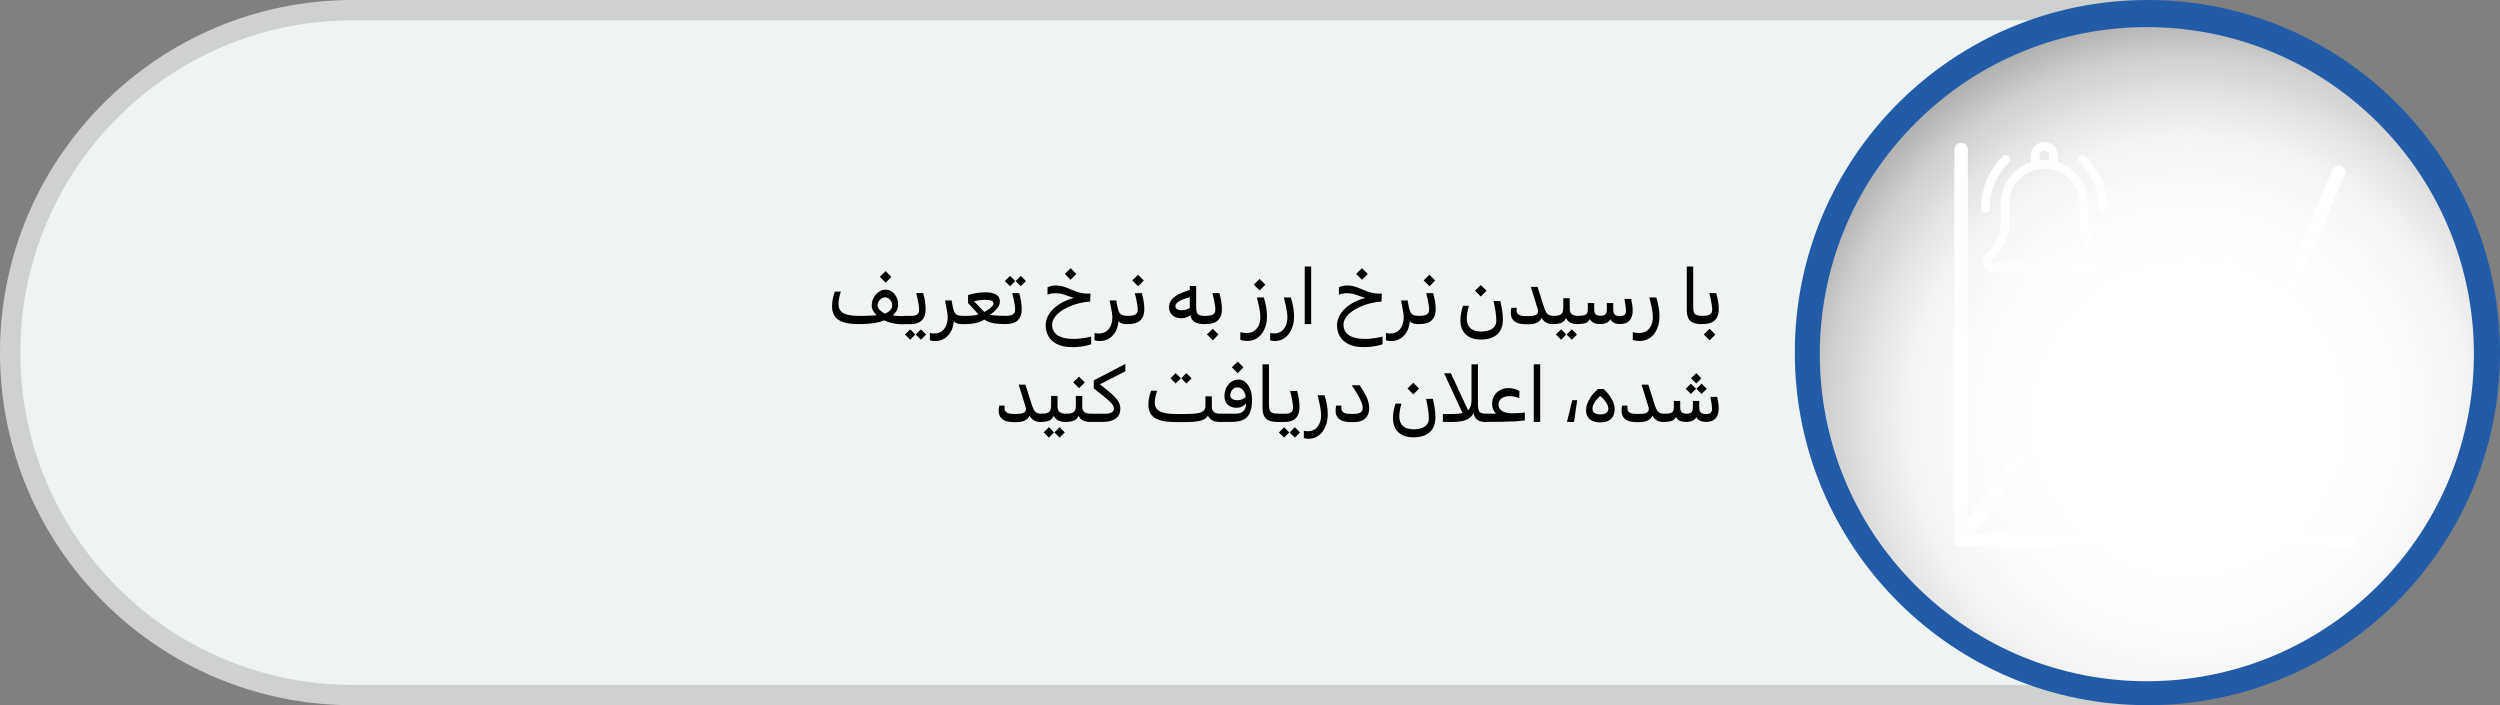<?xml version="1.0" encoding="UTF-8"?><svg xmlns="http://www.w3.org/2000/svg" xmlns:xlink="http://www.w3.org/1999/xlink" viewBox="0 0 365 102.96"><rect x="0" y="0" width="365" height="102.96" fill="#808080" stroke="none"/><defs><style>.cls-1{fill:#fff;}.cls-2{fill:#eff3f4;}.cls-3{fill:#cfd1d1;}.cls-4{fill:#225ca7;}.cls-5{fill:url(#radial-gradient);mix-blend-mode:multiply;}.cls-6{isolation:isolate;}</style><radialGradient id="radial-gradient" cx="319.64" cy="61.02" fx="319.64" fy="61.02" r="74.61" gradientTransform="translate(128.37 -206.49) rotate(45)" gradientUnits="userSpaceOnUse"><stop offset=".29" stop-color="#fff"/><stop offset=".45" stop-color="#fcfcfc"/><stop offset=".55" stop-color="#f3f3f3"/><stop offset=".63" stop-color="#e5e4e4"/><stop offset=".71" stop-color="#d0cfcf"/><stop offset=".78" stop-color="#b5b4b4"/><stop offset=".84" stop-color="#949393"/><stop offset=".91" stop-color="#6d6b6b"/><stop offset=".96" stop-color="#413e3f"/><stop offset="1" stop-color="#231f20"/></radialGradient></defs><g class="cls-6"><g id="Layer_1"><g><path class="cls-3" d="M313.52,0V102.96H51.48C23.09,102.96,0,79.87,0,51.48S23.09,0,51.48,0H313.52Z"/><path class="cls-2" d="M310.55,99.99H51.48c-26.79,0-48.51-21.72-48.51-48.51h0C2.97,24.69,24.69,2.97,51.48,2.97H310.55V99.99Z"/></g><g><circle class="cls-4" cx="313.52" cy="51.48" r="51.48"/><g><circle class="cls-4" cx="313.7" cy="51.15" r="47.65" transform="translate(55.71 236.8) rotate(-45)"/><circle class="cls-5" cx="313.44" cy="51.71" r="47.75" transform="translate(55.24 236.78) rotate(-45)"/></g><g><g><g id="_047---Market-Fluctuation"><path id="Shape" class="cls-1" d="M314.83,49.52c-1.76-.23-2.08-.41-2.08-1.23,0-1.4,3.24-1.7,4.04-.38,.27,.47,.87,.64,1.35,.37s.64-.87,.37-1.35c-.65-.95-1.68-1.58-2.82-1.72v-.58c0-.54-.44-.98-.98-.98s-.98,.44-.98,.98v.6c-1.6,.16-2.85,1.47-2.94,3.07,0,2.7,2.38,3,3.8,3.17,1.76,.23,2.08,.41,2.08,1.23,0,1.07-1.22,1.22-1.96,1.22-.78,.06-1.56-.11-2.24-.49-.38-.38-1.01-.38-1.39,0s-.38,1.01,0,1.39c.75,.61,1.69,.95,2.65,.98v.57c0,.54,.44,.98,.98,.98s.98-.44,.98-.98v-.57c1.64-.1,2.92-1.46,2.94-3.1,0-2.7-2.38-3-3.8-3.18h0Z"/><path id="Shape-2" class="cls-1" d="M341.83,24.24c-.5-.22-1.08,.01-1.29,.51l-8.44,19.93-5.87-7.51c-.21-.26-.53-.4-.87-.37-.33,.03-.63,.23-.78,.53l-2.62,5.25c-1.72-1.6-3.93-2.58-6.27-2.8v-1.03c0-.54-.44-.98-.98-.98s-.98,.44-.98,.98v1.03c-3.49,.32-6.6,2.33-8.35,5.37-1.74,3.04-1.9,6.74-.41,9.91l-4.57,9.14h-4.29c-.31,0-.61,.15-.79,.41l-8.02,11.22v2.07h.92l8.39-11.75h4.4c.37,0,.71-.21,.87-.54l4.3-8.59c1.82,2.4,4.56,3.94,7.56,4.23v.98c0,.54,.44,.98,.98,.98s.98-.44,.98-.98v-.98c3.86-.36,7.23-2.76,8.82-6.29,1.59-3.53,1.17-7.65-1.12-10.78l2.27-4.54,5.89,7.53c.21,.28,.55,.42,.9,.38,.34-.04,.64-.26,.78-.58l9.1-21.44c.22-.5-.01-1.08-.51-1.29Zm-18.3,26.26c0,2.34-.93,4.58-2.58,6.23-1.65,1.65-3.89,2.58-6.23,2.58-4.87,0-8.81-3.94-8.81-8.81s3.94-8.81,8.81-8.81,8.81,3.94,8.81,8.81Z"/></g><path class="cls-1" d="M343.06,79.87h-56.74c-.55,0-.99-.44-.99-.99V21.84c0-.55,.44-.99,.99-.99s.99,.44,.99,.99v56.05h55.75c.55,0,.99,.44,.99,.99s-.44,.99-.99,.99Z"/></g><g><path class="cls-1" d="M307.07,31.07c-.35,0-.63-.28-.63-.63,0-2.55-.99-4.94-2.79-6.74-.25-.25-.25-.64,0-.89,.12-.12,.28-.18,.45-.18s.33,.07,.45,.18c2.04,2.04,3.16,4.75,3.16,7.63,0,.35-.28,.63-.63,.63Z"/><path class="cls-1" d="M289.87,31.07c-.35,0-.63-.28-.63-.63,0-2.88,1.12-5.59,3.16-7.63,.12-.12,.28-.18,.45-.18s.33,.07,.45,.18c.25,.25,.25,.64,0,.89-1.8,1.8-2.79,4.19-2.79,6.74,0,.35-.28,.63-.63,.63Z"/><path class="cls-1" d="M298.47,42.31c-1.56,0-2.92-1.13-3.22-2.65h-4.29c-.83,0-1.51-.68-1.51-1.51,0-.44,.19-.86,.53-1.15,1.35-1.14,2.12-2.8,2.12-4.56v-2.69c0-2.75,1.81-5.22,4.42-6.06v-1c0-1.08,.88-1.95,1.95-1.95s1.96,.88,1.96,1.95v1c2.61,.84,4.42,3.32,4.42,6.06v2.69c0,1.76,.77,3.42,2.11,4.55,.34,.29,.54,.71,.54,1.16,0,.83-.68,1.51-1.51,1.51h-4.29c-.3,1.52-1.65,2.65-3.22,2.65Zm-1.92-2.65c.27,.82,1.04,1.39,1.92,1.39s1.65-.57,1.92-1.39h-3.84Zm.67-14.86c-2.28,.58-3.86,2.61-3.86,4.95v2.69c0,2.13-.93,4.14-2.56,5.51-.06,.05-.09,.12-.09,.19,0,.14,.11,.25,.25,.25h15.02c.14,0,.25-.11,.25-.25,0-.07-.03-.14-.09-.19-1.63-1.38-2.56-3.39-2.56-5.51v-2.69c0-2.35-1.59-4.39-3.87-4.96h-.04s-.02-.02-.03-.02h-.03c-.37-.09-.76-.14-1.15-.14-.34,0-.68,.03-1.01,.1v.02h-.15s-.09,.04-.09,.04Zm1.25-2.81c-.38,0-.7,.31-.7,.7v.73c.22-.03,.46-.04,.7-.04s.47,.01,.7,.04v-.73c0-.38-.31-.7-.7-.7Z"/></g><g><path class="cls-1" d="M342.6,64.03c-.35,0-.63-.28-.63-.63,0-2.55-.99-4.94-2.79-6.74-.25-.25-.25-.64,0-.89,.12-.12,.28-.18,.45-.18s.33,.07,.45,.18c2.04,2.04,3.16,4.75,3.16,7.63,0,.35-.28,.63-.63,.63Z"/><path class="cls-1" d="M325.41,64.03c-.35,0-.63-.28-.63-.63,0-2.88,1.12-5.59,3.16-7.63,.12-.12,.28-.18,.45-.18s.33,.07,.45,.18c.25,.25,.25,.64,0,.89-1.8,1.8-2.79,4.19-2.79,6.74,0,.35-.28,.63-.63,.63Z"/><path class="cls-1" d="M334.01,75.28c-1.56,0-2.92-1.13-3.22-2.65h-4.29c-.83,0-1.51-.68-1.51-1.51,0-.44,.19-.86,.53-1.15,1.35-1.14,2.12-2.8,2.12-4.56v-2.69c0-2.75,1.81-5.22,4.42-6.06v-1c0-1.08,.88-1.95,1.95-1.95s1.96,.88,1.96,1.95v1c2.61,.84,4.42,3.32,4.42,6.06v2.69c0,1.76,.77,3.42,2.11,4.55,.34,.29,.54,.71,.54,1.16,0,.83-.68,1.51-1.51,1.51h-4.29c-.3,1.52-1.65,2.65-3.22,2.65Zm-1.92-2.65c.27,.82,1.04,1.39,1.92,1.39s1.65-.57,1.92-1.39h-3.84Zm.67-14.86c-2.28,.58-3.86,2.61-3.86,4.95v2.69c0,2.13-.93,4.14-2.56,5.51-.06,.05-.09,.12-.09,.19,0,.14,.11,.25,.25,.25h15.02c.14,0,.25-.11,.25-.25,0-.07-.03-.14-.09-.19-1.63-1.38-2.56-3.39-2.56-5.51v-2.69c0-2.35-1.59-4.39-3.87-4.96h-.04s-.02-.01-.03-.02h-.03c-.37-.09-.76-.14-1.15-.14-.34,0-.68,.03-1.01,.1v.02l-.15,.02-.09,.02Zm1.25-1.42c.24,0,.47,.01,.7,.04v-.73c0-.38-.31-.7-.7-.7s-.7,.31-.7,.7v.73c.22-.03,.46-.04,.7-.04Z"/></g></g></g><g><path d="M126.81,46.1c.4-.02,.77-.04,1.1-.08,.33-.04,.59-.07,.79-.12l1,.51c-.36,.3-.91,.53-1.64,.68-.73,.15-1.62,.23-2.66,.23-.93,0-1.68-.09-2.26-.28s-1-.47-1.26-.86c-.27-.38-.4-.87-.4-1.47,0-.35,.04-.71,.11-1.08,.07-.37,.17-.73,.3-1.06h.87c-.11,.34-.19,.66-.25,.96-.06,.3-.09,.59-.09,.85,0,.42,.11,.76,.32,1.02,.21,.26,.55,.44,1,.55s1.06,.17,1.81,.17c.43,0,.85,0,1.26-.03Zm4.2-.96c-.09,.24-.24,.46-.44,.68s-.45,.39-.77,.54l-1.06-.42c.45-.11,.82-.28,1.1-.53s.42-.51,.42-.79c0-.22-.04-.42-.14-.6-.09-.18-.22-.33-.37-.44-.16-.11-.34-.17-.54-.17-.19,0-.37,.06-.53,.17-.16,.11-.29,.26-.4,.44-.1,.18-.15,.38-.15,.59,0,.14,.04,.28,.13,.42,.09,.14,.21,.27,.36,.39,.15,.12,.31,.23,.49,.32,.18,.09,.36,.16,.54,.22,.12,.03,.27,.05,.46,.08,.18,.02,.38,.04,.6,.06,.21,.02,.43,.03,.66,.04s.43,.01,.64,.01l-.13,1.2c-.48,0-.93-.04-1.35-.12-.42-.08-.8-.19-1.13-.32s-.62-.29-.84-.45c-.25-.17-.47-.34-.66-.53-.19-.19-.35-.39-.46-.61-.11-.22-.17-.46-.17-.71,0-.31,.05-.6,.16-.88,.11-.28,.25-.52,.44-.74,.19-.21,.4-.38,.65-.51s.5-.19,.77-.19c.36,0,.67,.1,.95,.3,.28,.2,.49,.47,.65,.81s.24,.7,.24,1.1c0,.2-.05,.42-.14,.65Zm-1.71-3.88l-.85-.85,.85-.83,.84,.84-.84,.85Zm2.47,6.01s-.04-.08-.04-.14l.09-.81c.02-.13,.08-.19,.2-.19,.06,0,.1,.02,.13,.05,.03,.04,.04,.08,.03,.14l-.09,.81c-.01,.13-.08,.19-.2,.19-.06,0-.1-.02-.13-.05Z"/><path d="M132.15,46.17s.04,.08,.03,.14l-.09,.81c-.01,.13-.08,.19-.2,.19-.06,0-.1-.02-.13-.05s-.04-.08-.04-.14l.09-.81c.01-.13,.08-.19,.2-.19,.06,0,.1,.02,.13,.05Zm2.9-2.13c.06,.38,.09,.73,.09,1.07,0,.4-.05,.74-.16,1.03-.11,.29-.27,.52-.48,.71-.18,.16-.4,.27-.66,.35-.26,.08-.57,.12-.92,.12h-1.02l.13-1.2h1.02c.34,0,.62-.06,.83-.19s.31-.37,.31-.74c0-.18-.02-.4-.06-.66s-.09-.54-.15-.85c-.06-.3-.13-.6-.21-.89h1.02c.12,.45,.21,.87,.27,1.24Zm-2.16,5.56l-.76-.76,.76-.75,.75,.75-.75,.76Zm1.56,0l-.75-.76,.75-.75,.76,.75-.76,.76Z"/><path d="M139.09,44.7c.06,.33,.13,.59,.22,.8,.09,.21,.23,.37,.43,.47s.5,.15,.89,.15l-.13,1.2c-.39,0-.71-.06-.95-.19-.24-.13-.45-.34-.6-.64l.16-.43s.05,.09,.09,.19c.04,.1,.06,.21,.06,.33,0,.48-.07,.91-.2,1.3-.13,.39-.32,.73-.57,1.02-.24,.29-.53,.5-.86,.66-.33,.15-.69,.23-1.09,.23-.09,0-.19,0-.28-.01-.1,0-.19-.02-.27-.04s-.16-.04-.23-.06v-1.06c.08,.02,.18,.04,.3,.05s.23,.02,.34,.02c.34,0,.64-.07,.89-.2,.25-.13,.45-.31,.61-.53,.16-.22,.28-.47,.35-.75,.08-.28,.11-.56,.11-.85,0-.12,0-.23-.01-.33s-.03-.23-.05-.39-.07-.37-.12-.65c-.05-.28-.12-.65-.21-1.12h.96l.16,.85Zm1.29,2.57s-.04-.08-.03-.14l.09-.81c.02-.13,.08-.19,.2-.19,.06,0,.1,.02,.13,.05,.03,.04,.04,.08,.04,.14l-.09,.81c-.01,.13-.08,.19-.2,.19-.06,0-.1-.02-.13-.05Z"/><path d="M140.77,46.17s.04,.08,.03,.14l-.09,.81c-.01,.13-.08,.19-.2,.19-.06,0-.1-.02-.13-.05s-.04-.08-.04-.14l.09-.81c.01-.13,.08-.19,.2-.19,.06,0,.1,.02,.13,.05Zm2.08,.88c-.29,.1-.62,.17-.97,.21s-.77,.06-1.24,.06h-.12l.13-1.2h.13c.4,0,.74,0,1.02-.03,.28-.02,.53-.05,.74-.1,.22-.05,.44-.12,.67-.21l.27-.09c.3-.17,.57-.34,.81-.5,.24-.16,.42-.32,.56-.47,.14-.15,.2-.29,.2-.42,0-.19-.11-.33-.33-.41-.22-.08-.49-.12-.83-.12-.4,0-.75,.03-1.05,.08-.3,.05-.56,.11-.78,.18v-.19s1.79,1.85,1.79,1.85c.09,.09,.23,.16,.43,.21,.2,.06,.43,.1,.7,.13,.27,.03,.56,.05,.87,.06,.31,.01,.63,.02,.94,.02l-.13,1.2c-.51,0-.96-.03-1.36-.08-.4-.06-.75-.15-1.06-.28-.31-.13-.57-.3-.8-.52l-.36-.29-1.74-1.9v-1.16c.39-.13,.8-.23,1.24-.3,.44-.07,.89-.1,1.36-.1,.64,0,1.14,.11,1.5,.33s.54,.55,.54,.99c0,.25-.07,.5-.22,.76-.15,.25-.36,.5-.64,.75-.28,.25-.61,.49-.99,.74l-.39,.39c-.29,.18-.58,.32-.88,.42Zm3.67,.21s-.04-.08-.04-.14l.09-.81c.02-.13,.09-.19,.2-.19,.06,0,.1,.02,.13,.05,.03,.04,.04,.08,.03,.14l-.09,.81c-.01,.13-.08,.19-.2,.19-.06,0-.1-.02-.13-.05Z"/><path d="M147.47,41.79l-.76-.76,.76-.75,.75,.75-.75,.76Zm1.56,0l-.75-.76,.75-.75,.76,.75-.76,.76Z"/><path d="M146.91,46.17s.04,.08,.03,.14l-.09,.81c-.01,.13-.08,.19-.2,.19-.06,0-.1-.02-.13-.05s-.04-.08-.04-.14l.09-.81c.01-.13,.08-.19,.2-.19,.06,0,.1,.02,.13,.05Zm2.17-2.13c.06,.38,.09,.73,.09,1.07,0,.39-.05,.73-.16,1.01-.11,.28-.27,.51-.48,.7-.19,.17-.44,.3-.75,.38-.3,.08-.68,.12-1.13,.12l.13-1.2c.3,0,.56-.03,.77-.08,.21-.05,.38-.15,.49-.28s.17-.32,.17-.56c0-.18-.02-.4-.06-.66-.04-.26-.09-.54-.15-.85-.06-.3-.13-.6-.21-.89h1.02c.12,.45,.21,.87,.27,1.24Z"/><path d="M155.14,41.81c.32,.08,.7,.22,1.14,.42,.32,.14,.62,.26,.91,.36,.29,.09,.57,.17,.85,.21,.28,.05,.56,.07,.84,.07h.33l-.05,1.16c-.55,.03-1.09,.11-1.63,.25-.54,.13-1.04,.31-1.51,.52s-.89,.45-1.25,.73c-.36,.27-.64,.57-.85,.89-.21,.32-.31,.65-.31,.99,0,.43,.11,.8,.34,1.11,.23,.31,.58,.55,1.04,.71s1.04,.25,1.74,.25c.28,0,.57-.01,.87-.04,.3-.03,.59-.07,.89-.12,.29-.05,.57-.11,.82-.18v1.12c-.27,.1-.56,.18-.88,.24-.32,.06-.64,.11-.97,.14-.33,.03-.64,.04-.95,.04-.83,0-1.52-.13-2.09-.4-.57-.26-1-.63-1.3-1.11-.3-.47-.45-1.03-.45-1.66,0-.44,.09-.86,.28-1.26,.19-.4,.45-.77,.79-1.11s.74-.64,1.2-.9c.46-.26,.97-.48,1.52-.65,.55-.17,1.13-.28,1.73-.33l-.21,.47c-.17,0-.38-.04-.61-.08-.23-.05-.47-.11-.72-.19-.25-.08-.49-.16-.72-.25-.34-.13-.65-.23-.94-.3-.29-.07-.59-.1-.92-.1-.24,0-.46,.02-.65,.07-.19,.04-.35,.09-.48,.15v-1.09c.1-.05,.22-.1,.34-.14,.12-.04,.25-.07,.4-.09,.14-.02,.3-.03,.47-.03,.33,0,.66,.04,.98,.12Zm1.17-.97l-.85-.85,.85-.83,.84,.84-.84,.85Z"/><path d="M163.13,44.7c.06,.33,.13,.59,.22,.8,.09,.21,.23,.37,.43,.47s.5,.15,.89,.15l-.13,1.2c-.39,0-.71-.06-.95-.19-.24-.13-.45-.34-.6-.64l.16-.43s.05,.09,.09,.19c.04,.1,.06,.21,.06,.33,0,.48-.07,.91-.2,1.3-.13,.39-.32,.73-.57,1.02-.24,.29-.53,.5-.86,.66-.33,.15-.69,.23-1.09,.23-.09,0-.19,0-.28-.01-.1,0-.19-.02-.27-.04s-.16-.04-.23-.06v-1.06c.08,.02,.18,.04,.3,.05s.23,.02,.34,.02c.34,0,.64-.07,.89-.2,.25-.13,.45-.31,.61-.53,.16-.22,.28-.47,.35-.75,.08-.28,.11-.56,.11-.85,0-.12,0-.23-.01-.33s-.03-.23-.05-.39-.07-.37-.12-.65c-.05-.28-.12-.65-.21-1.12h.96l.16,.85Zm1.29,2.57s-.04-.08-.03-.14l.09-.81c.02-.13,.08-.19,.2-.19,.06,0,.1,.02,.13,.05,.03,.04,.04,.08,.04,.14l-.09,.81c-.01,.13-.08,.19-.2,.19-.06,0-.1-.02-.13-.05Z"/><path d="M166.16,41.79l-.85-.85,.85-.83,.84,.84-.84,.85Z"/><path d="M164.81,46.17s.04,.08,.03,.14l-.09,.81c-.01,.13-.08,.19-.2,.19-.06,0-.1-.02-.13-.05s-.04-.08-.04-.14l.09-.81c.01-.13,.08-.19,.2-.19,.06,0,.1,.02,.13,.05Zm2.17-2.13c.06,.38,.09,.73,.09,1.07,0,.39-.05,.73-.16,1.01-.11,.28-.27,.51-.48,.7-.19,.17-.44,.3-.75,.38-.3,.08-.68,.12-1.13,.12l.13-1.2c.3,0,.56-.03,.77-.08,.21-.05,.38-.15,.49-.28s.17-.32,.17-.56c0-.18-.02-.4-.06-.66-.04-.26-.09-.54-.15-.85-.06-.3-.13-.6-.21-.89h1.02c.12,.45,.21,.87,.27,1.24Z"/><path d="M171.49,46.24c-.26-.14-.47-.34-.6-.58-.14-.24-.21-.51-.21-.82,0-.32,.08-.61,.23-.87,.15-.26,.37-.49,.66-.69,.29-.21,.63-.4,1.04-.56,.4-.17,.86-.32,1.36-.47v1.05c-.44,.13-.81,.25-1.11,.36-.3,.11-.55,.22-.73,.33s-.32,.23-.4,.35c-.08,.12-.12,.25-.12,.39,0,.17,.08,.3,.24,.41,.16,.1,.37,.16,.64,.16,.29,0,.55-.05,.8-.14s.44-.21,.59-.36l.28,.93c-.2,.22-.45,.39-.75,.53-.3,.13-.62,.2-.94,.2-.38,0-.7-.07-.97-.21Zm2.72,.6c-.33-.32-.5-.86-.5-1.61v-3.47h.93v3.16c0,.3,.04,.54,.11,.71,.07,.18,.21,.31,.41,.38,.2,.08,.48,.12,.85,.12l-.13,1.2c-.77,0-1.33-.16-1.67-.48Zm1.54,.43s-.04-.08-.04-.14l.09-.81c.02-.13,.08-.19,.2-.19,.06,0,.1,.02,.13,.05,.03,.04,.04,.08,.03,.14l-.09,.81c-.01,.13-.08,.19-.2,.19-.06,0-.1-.02-.13-.05Z"/><path d="M177.06,49.68l-.85-.85,.85-.83,.84,.84-.84,.85Z"/><path d="M176.14,46.17s.04,.08,.03,.14l-.09,.81c-.01,.13-.08,.19-.2,.19-.06,0-.1-.02-.13-.05s-.04-.08-.04-.14l.09-.81c.01-.13,.08-.19,.2-.19,.06,0,.1,.02,.13,.05Zm2.17-2.13c.06,.38,.09,.73,.09,1.07,0,.39-.05,.73-.16,1.01-.11,.28-.27,.51-.48,.7-.19,.17-.44,.3-.75,.38-.3,.08-.68,.12-1.13,.12l.13-1.2c.3,0,.56-.03,.77-.08,.21-.05,.38-.15,.49-.28s.17-.32,.17-.56c0-.18-.02-.4-.06-.66-.04-.26-.09-.54-.15-.85-.06-.3-.13-.6-.21-.89h1.02c.12,.45,.21,.87,.27,1.24Z"/><path d="M184.76,47.65c-.14,.45-.34,.83-.6,1.15s-.56,.56-.91,.73c-.35,.17-.73,.25-1.15,.25-.14,0-.27,0-.39-.02-.12-.02-.24-.04-.34-.06s-.2-.05-.28-.08v-1.12c.15,.04,.29,.07,.44,.09,.14,.02,.3,.03,.48,.03,.46,0,.83-.11,1.13-.33,.3-.22,.52-.5,.66-.85,.14-.34,.21-.7,.21-1.07,0-.26-.02-.53-.05-.81-.04-.28-.09-.6-.17-.94-.08-.35-.17-.75-.29-1.19h1.02c.13,.42,.24,.87,.33,1.35s.13,.94,.13,1.39c0,.55-.07,1.05-.21,1.5Zm-.86-5.25l-.85-.85,.85-.83,.84,.84-.84,.85Z"/><path d="M188.72,47.62c-.13,.44-.32,.83-.57,1.15s-.54,.57-.88,.75c-.34,.18-.71,.26-1.12,.26-.1,0-.19,0-.28-.01-.09,0-.17-.02-.24-.04-.07-.02-.14-.03-.19-.05v-1.06c.09,.02,.19,.03,.29,.04s.2,.02,.29,.02c.34,0,.63-.07,.88-.2,.24-.13,.45-.31,.6-.53,.16-.22,.27-.47,.35-.74,.08-.27,.11-.56,.11-.84,0-.26-.02-.53-.06-.81-.04-.28-.1-.6-.17-.94-.08-.35-.17-.75-.28-1.19h1.02c.13,.42,.24,.87,.33,1.35s.13,.94,.13,1.39c0,.54-.07,1.03-.2,1.47Z"/><path d="M191.43,38.91v8.41h-.94v-8.41h.94Z"/><path d="M197.68,41.81c.32,.08,.7,.22,1.14,.42,.32,.14,.62,.26,.91,.36,.29,.09,.57,.17,.85,.21,.28,.05,.56,.07,.84,.07h.33l-.05,1.16c-.55,.03-1.09,.11-1.63,.25-.54,.13-1.04,.31-1.51,.52s-.89,.45-1.25,.73c-.36,.27-.64,.57-.85,.89-.21,.32-.31,.65-.31,.99,0,.43,.11,.8,.34,1.11,.23,.31,.58,.55,1.04,.71s1.04,.25,1.74,.25c.28,0,.57-.01,.87-.04,.3-.03,.59-.07,.89-.12,.29-.05,.57-.11,.82-.18v1.12c-.27,.1-.56,.18-.88,.24-.32,.06-.64,.11-.97,.14-.33,.03-.64,.04-.95,.04-.83,0-1.52-.13-2.09-.4-.57-.26-1-.63-1.3-1.11-.3-.47-.45-1.03-.45-1.66,0-.44,.09-.86,.28-1.26,.19-.4,.45-.77,.79-1.11s.74-.64,1.2-.9c.46-.26,.97-.48,1.52-.65,.55-.17,1.13-.28,1.73-.33l-.21,.47c-.17,0-.38-.04-.61-.08-.23-.05-.47-.11-.72-.19-.25-.08-.49-.16-.72-.25-.34-.13-.65-.23-.94-.3-.29-.07-.59-.1-.92-.1-.24,0-.46,.02-.65,.07-.19,.04-.35,.09-.48,.15v-1.09c.1-.05,.22-.1,.34-.14,.12-.04,.25-.07,.4-.09,.14-.02,.3-.03,.47-.03,.33,0,.66,.04,.98,.12Zm1.17-.97l-.85-.85,.85-.83,.84,.84-.84,.85Z"/><path d="M205.67,44.7c.06,.33,.13,.59,.22,.8,.09,.21,.23,.37,.43,.47s.5,.15,.89,.15l-.13,1.2c-.39,0-.71-.06-.95-.19-.24-.13-.45-.34-.6-.64l.16-.43s.05,.09,.09,.19c.04,.1,.06,.21,.06,.33,0,.48-.07,.91-.2,1.3-.13,.39-.32,.73-.57,1.02-.24,.29-.53,.5-.86,.66-.33,.15-.69,.23-1.09,.23-.09,0-.19,0-.28-.01-.1,0-.19-.02-.27-.04s-.16-.04-.23-.06v-1.06c.08,.02,.18,.04,.3,.05s.23,.02,.34,.02c.34,0,.64-.07,.89-.2,.25-.13,.45-.31,.61-.53,.16-.22,.28-.47,.35-.75,.08-.28,.11-.56,.11-.85,0-.12,0-.23-.01-.33s-.03-.23-.05-.39-.07-.37-.12-.65c-.05-.28-.12-.65-.21-1.12h.96l.16,.85Zm1.29,2.57s-.04-.08-.03-.14l.09-.81c.02-.13,.08-.19,.2-.19,.06,0,.1,.02,.13,.05,.03,.04,.04,.08,.04,.14l-.09,.81c-.01,.13-.08,.19-.2,.19-.06,0-.1-.02-.13-.05Z"/><path d="M208.7,41.79l-.85-.85,.85-.83,.84,.84-.84,.85Z"/><path d="M207.35,46.17s.04,.08,.03,.14l-.09,.81c-.01,.13-.08,.19-.2,.19-.06,0-.1-.02-.13-.05s-.04-.08-.04-.14l.09-.81c.01-.13,.08-.19,.2-.19,.06,0,.1,.02,.13,.05Zm2.17-2.13c.06,.38,.09,.73,.09,1.07,0,.39-.05,.73-.16,1.01-.11,.28-.27,.51-.48,.7-.19,.17-.44,.3-.75,.38-.3,.08-.68,.12-1.13,.12l.13-1.2c.3,0,.56-.03,.77-.08,.21-.05,.38-.15,.49-.28s.17-.32,.17-.56c0-.18-.02-.4-.06-.66-.04-.26-.09-.54-.15-.85-.06-.3-.13-.6-.21-.89h1.02c.12,.45,.21,.87,.27,1.24Z"/><path d="M214.57,49.22c-.44-.23-.78-.55-1.01-.97-.23-.42-.34-.92-.34-1.5,0-.32,.03-.66,.1-1.03,.07-.37,.16-.73,.27-1.07h.87c-.1,.34-.17,.67-.23,.99-.05,.32-.08,.61-.08,.87,0,.61,.17,1.07,.52,1.4,.34,.32,.88,.49,1.62,.49,.4,0,.77-.06,1.1-.17s.59-.29,.78-.52,.29-.53,.29-.89-.03-.79-.1-1.26c-.07-.46-.17-1-.3-1.61h.99c.13,.55,.22,1.04,.28,1.49,.06,.44,.09,.84,.09,1.21,0,.46-.07,.87-.2,1.22s-.32,.65-.56,.89c-.28,.27-.63,.47-1.05,.61s-.89,.2-1.42,.2c-.64,0-1.18-.11-1.62-.34Zm1.62-5.93l-.85-.85,.85-.83,.84,.84-.84,.85Z"/><path d="M221.13,46.93c-.36-.27-.55-.68-.55-1.23,0-.15,0-.28,.02-.41,.01-.12,.03-.24,.06-.35h.78s0,.11-.01,.17c0,.06,0,.12,0,.2,0,.3,.11,.51,.31,.64s.56,.2,1.05,.2h.41c.49,0,.84-.06,1.04-.17,.21-.11,.31-.29,.31-.53,0-.07,0-.15-.02-.22-.02-.08-.04-.16-.06-.24l.48-.31c.07,.16,.13,.31,.17,.48s.06,.34,.06,.54c0,.35-.06,.65-.2,.89s-.36,.43-.67,.56c-.3,.13-.69,.19-1.16,.19h-.41c-.71,0-1.25-.14-1.62-.41Zm4.69,.2c-.27-.12-.49-.32-.67-.6-.18-.28-.32-.66-.42-1.13,0-.1-.03-.19-.09-.25-.06-.06-.12-.12-.18-.17l-.96-3.1h.98l.85,2.68c.09,.3,.18,.55,.27,.75,.08,.2,.18,.36,.28,.48s.24,.2,.4,.25c.16,.05,.36,.08,.6,.08l-.13,1.2c-.36,0-.67-.06-.94-.18Zm.82,.13s-.04-.08-.04-.14l.09-.81c.02-.13,.08-.19,.2-.19,.06,0,.1,.02,.13,.05,.03,.04,.04,.08,.03,.14l-.09,.81c-.01,.13-.08,.19-.2,.19-.06,0-.1-.02-.13-.05Z"/><path d="M227.92,49.6l-.76-.76,.76-.75,.75,.75-.75,.76Zm1.56,0l-.75-.76,.75-.75,.76,.75-.76,.76Z"/><path d="M226.64,47.27s-.04-.08-.04-.14l.09-.81c.02-.13,.08-.19,.2-.19,.06,0,.1,.02,.13,.05,.03,.04,.04,.08,.03,.14l-.09,.81c-.01,.13-.08,.19-.2,.19-.06,0-.1-.02-.13-.05Zm2.53-2.29c0,.3,.05,.53,.15,.7,.1,.17,.25,.28,.45,.35,.2,.07,.45,.1,.74,.1l-.13,1.2c-.32,0-.61-.04-.88-.13-.26-.09-.48-.23-.66-.44-.17-.21-.29-.49-.35-.84h.26c-.05,.37-.16,.65-.32,.85-.16,.21-.37,.35-.65,.43-.27,.08-.61,.12-1.01,.12l.13-1.2c.31,0,.56-.03,.76-.1,.2-.07,.34-.18,.44-.35,.09-.17,.14-.4,.14-.7v-1.43h.94v1.43Zm1.08,2.29s-.04-.08-.03-.14l.09-.81c.02-.13,.08-.19,.2-.19,.06,0,.1,.02,.13,.05,.03,.04,.04,.08,.03,.14l-.09,.81c-.01,.13-.08,.19-.2,.19-.06,0-.1-.02-.13-.05Z"/><path d="M230.63,46.17s.04,.08,.03,.14l-.09,.81c-.01,.13-.08,.19-.2,.19-.06,0-.1-.02-.13-.05s-.04-.08-.04-.14l.09-.81c.01-.13,.08-.19,.2-.19,.06,0,.1,.02,.13,.05Zm7.69-1.61c.04,.28,.05,.54,.05,.79,0,.33-.04,.62-.12,.86s-.2,.45-.36,.61c-.3,.33-.75,.49-1.35,.49-.46,0-.81-.09-1.06-.27-.25-.18-.42-.45-.51-.81h.28c-.07,.35-.25,.61-.51,.8-.27,.18-.64,.28-1.1,.28-.49,0-.86-.09-1.12-.26-.25-.18-.41-.43-.48-.76h.2c-.09,.34-.27,.6-.53,.77-.27,.17-.71,.25-1.35,.25l.13-1.2c.36,0,.63-.03,.82-.09,.19-.06,.33-.16,.4-.3,.08-.14,.11-.33,.11-.57v-.91h.93v.91c0,.35,.07,.6,.22,.74,.15,.14,.38,.21,.71,.21s.57-.07,.71-.21c.14-.14,.21-.39,.21-.74v-.91h.93v.91c0,.36,.07,.62,.21,.77,.14,.15,.39,.23,.75,.23,.28,0,.5-.05,.66-.16s.24-.29,.24-.57c0-.22-.02-.48-.06-.79-.04-.31-.1-.64-.17-.99h.99c.07,.33,.12,.63,.16,.92Z"/><path d="M242.06,47.65c-.14,.45-.34,.83-.6,1.15s-.56,.56-.91,.73c-.35,.17-.73,.25-1.15,.25-.14,0-.27,0-.39-.02-.12-.02-.24-.04-.34-.06s-.2-.05-.28-.08v-1.12c.15,.04,.29,.07,.44,.09,.14,.02,.3,.03,.48,.03,.46,0,.83-.11,1.13-.33,.3-.22,.52-.5,.66-.85,.14-.34,.21-.7,.21-1.07,0-.26-.02-.53-.05-.81-.04-.28-.09-.6-.17-.94-.08-.35-.17-.75-.29-1.19h1.02c.13,.42,.24,.87,.33,1.35s.13,.94,.13,1.39c0,.55-.07,1.05-.21,1.5Z"/><path d="M247.18,47.11c-.32-.14-.55-.37-.69-.67s-.22-.71-.22-1.21v-6.32h.94v6c0,.3,.04,.54,.11,.71s.21,.31,.4,.38c.19,.08,.47,.12,.83,.12l-.13,1.2c-.51,0-.92-.07-1.24-.21Zm1.12,.16s-.04-.08-.04-.14l.09-.81c.02-.13,.09-.19,.2-.19,.06,0,.1,.02,.13,.05,.03,.04,.04,.08,.03,.14l-.09,.81c-.01,.13-.08,.19-.2,.19-.06,0-.1-.02-.13-.05Z"/><path d="M249.6,49.68l-.85-.85,.85-.83,.84,.84-.84,.85Z"/><path d="M248.68,46.17s.04,.08,.03,.14l-.09,.81c-.01,.13-.08,.19-.2,.19-.06,0-.1-.02-.13-.05s-.04-.08-.04-.14l.09-.81c.01-.13,.08-.19,.2-.19,.06,0,.1,.02,.13,.05Zm2.17-2.13c.06,.38,.09,.73,.09,1.07,0,.39-.05,.73-.16,1.01-.11,.28-.27,.51-.48,.7-.19,.17-.44,.3-.75,.38-.3,.08-.68,.12-1.13,.12l.13-1.2c.3,0,.56-.03,.77-.08,.21-.05,.38-.15,.49-.28s.17-.32,.17-.56c0-.18-.02-.4-.06-.66-.04-.26-.09-.54-.15-.85-.06-.3-.13-.6-.21-.89h1.02c.12,.45,.21,.87,.27,1.24Z"/><path d="M146.36,61.21c-.36-.27-.55-.68-.55-1.23,0-.15,0-.28,.02-.41,.01-.12,.03-.24,.06-.35h.78c0,.05,0,.11-.01,.17,0,.06,0,.12,0,.19,0,.3,.11,.51,.31,.65s.56,.2,1.05,.2h.41c.49,0,.84-.06,1.04-.17,.21-.11,.31-.29,.31-.53,0-.07,0-.15-.02-.22-.02-.08-.04-.16-.06-.24l.48-.31c.07,.15,.13,.31,.17,.48,.04,.17,.06,.34,.06,.54,0,.35-.06,.65-.2,.89s-.36,.43-.67,.56c-.3,.13-.69,.2-1.16,.2h-.41c-.71,0-1.25-.14-1.62-.41Zm4.69,.2c-.27-.12-.49-.32-.67-.6-.18-.28-.32-.66-.42-1.13,0-.1-.03-.19-.09-.25-.06-.06-.12-.12-.18-.17l-.96-3.1h.98l.85,2.68c.09,.3,.18,.55,.27,.75,.08,.2,.18,.36,.28,.48s.24,.2,.4,.26c.16,.05,.36,.08,.6,.08l-.13,1.2c-.36,0-.67-.06-.94-.18Zm.82,.13s-.04-.08-.04-.14l.09-.81c.02-.13,.08-.19,.2-.19,.06,0,.1,.02,.13,.05,.03,.03,.04,.08,.03,.14l-.09,.81c-.01,.13-.08,.19-.2,.19-.06,0-.1-.02-.13-.05Z"/><path d="M153.14,63.88l-.76-.75,.76-.76,.75,.76-.75,.75Zm1.56,0l-.75-.75,.75-.76,.76,.76-.76,.75Z"/><path d="M151.86,61.55s-.04-.08-.04-.14l.09-.81c.02-.13,.08-.19,.2-.19,.06,0,.1,.02,.13,.05,.03,.03,.04,.08,.03,.14l-.09,.81c-.01,.13-.08,.19-.2,.19-.06,0-.1-.02-.13-.05Zm2.53-2.29c0,.3,.05,.53,.15,.7,.1,.17,.25,.28,.45,.35,.2,.07,.45,.1,.74,.1l-.13,1.2c-.32,0-.61-.04-.88-.13s-.48-.23-.66-.44c-.17-.21-.29-.49-.35-.84h.26c-.05,.37-.16,.65-.32,.85s-.37,.35-.65,.43c-.27,.08-.61,.12-1.01,.12l.13-1.2c.31,0,.56-.03,.76-.1,.2-.07,.34-.18,.44-.35s.14-.4,.14-.7v-1.44h.94v1.44Zm1.08,2.29s-.04-.08-.03-.14l.09-.81c.02-.13,.08-.19,.2-.19,.06,0,.1,.02,.13,.05,.03,.03,.04,.08,.03,.14l-.09,.81c-.01,.13-.08,.19-.2,.19-.06,0-.1-.02-.13-.05Z"/><path d="M157.54,56.67l-.85-.85,.85-.83,.84,.84-.84,.85Z"/><path d="M155.47,61.55s-.04-.08-.04-.14l.09-.81c.02-.13,.08-.19,.2-.19,.06,0,.1,.02,.13,.05,.03,.03,.04,.08,.03,.14l-.09,.81c-.01,.13-.08,.19-.2,.19-.06,0-.1-.02-.13-.05Zm2.53-2.29c0,.3,.05,.53,.15,.7,.1,.17,.25,.28,.45,.35,.2,.07,.45,.1,.74,.1l-.13,1.2c-.32,0-.61-.04-.88-.13s-.48-.23-.66-.44c-.17-.21-.29-.49-.35-.84h.26c-.05,.37-.16,.65-.32,.85s-.37,.35-.65,.43c-.27,.08-.61,.12-1.01,.12l.13-1.2c.31,0,.56-.03,.76-.1,.2-.07,.34-.18,.44-.35s.14-.4,.14-.7v-1.44h.94v1.44Zm1.08,2.29s-.04-.08-.03-.14l.09-.81c.02-.13,.08-.19,.2-.19,.06,0,.1,.02,.13,.05,.03,.03,.04,.08,.03,.14l-.09,.81c-.01,.13-.08,.19-.2,.19-.06,0-.1-.02-.13-.05Z"/><path d="M159.46,60.46s.04,.08,.03,.14l-.09,.81c-.01,.13-.08,.19-.2,.19-.06,0-.1-.02-.13-.05-.03-.03-.04-.08-.04-.14l.09-.81c.01-.13,.08-.19,.2-.19,.06,0,.1,.02,.13,.05Zm-.13-.05h1.95c.46,0,.81-.07,1.03-.21,.22-.14,.33-.32,.33-.55,0-.16-.05-.32-.16-.49-.1-.17-.27-.36-.5-.58s-.53-.47-.91-.78c-.38-.3-.84-.67-1.38-1.09v-1.17l4.61-2.41v1.08l-4.07,2.08,.26-.26c.56,.44,1.04,.82,1.43,1.15,.39,.33,.71,.62,.95,.89s.42,.52,.53,.78c.11,.25,.17,.52,.17,.81,0,.36-.07,.66-.2,.91-.14,.25-.33,.46-.58,.61-.23,.14-.5,.25-.81,.32-.31,.07-.65,.1-1.02,.1h-1.74l.13-1.2Z"/><path d="M176.92,59.26c0,.3,.05,.53,.15,.7s.24,.28,.44,.35c.2,.07,.45,.1,.75,.1l-.13,1.2c-.32,0-.62-.04-.88-.13-.27-.09-.49-.24-.66-.44-.18-.21-.29-.48-.35-.83l.23,.15c-.08,.32-.25,.57-.5,.75-.25,.18-.6,.31-1.05,.39-.45,.08-1.02,.12-1.71,.12h-1.63c-.93,0-1.68-.09-2.26-.28-.58-.18-.99-.46-1.26-.84-.26-.38-.4-.86-.4-1.43,0-.33,.04-.67,.11-1.02,.07-.35,.17-.69,.3-1h.87c-.11,.32-.19,.62-.25,.9-.06,.28-.09,.55-.09,.8,0,.41,.11,.73,.32,.98,.21,.25,.55,.43,1,.54s1.06,.17,1.81,.17h1.52c.65,0,1.18-.03,1.58-.1,.4-.07,.69-.18,.88-.35,.18-.17,.28-.4,.28-.69v-1.44h.94v1.44Zm-5.27-3.27l-.75-.76,.75-.75,.76,.75-.76,.76Zm1.56,0l-.75-.76,.75-.75,.76,.75-.76,.76Zm4.79,5.56s-.04-.08-.03-.14l.09-.81c.02-.13,.08-.19,.2-.19,.06,0,.1,.02,.13,.05,.03,.03,.04,.08,.03,.14l-.09,.81c-.01,.13-.08,.19-.2,.19-.06,0-.1-.02-.13-.05Z"/><path d="M180.7,54.47l-.85-.85,.85-.83,.84,.84-.84,.85Z"/><path d="M178.39,60.46s.04,.08,.03,.14l-.09,.81c-.01,.13-.08,.19-.2,.19-.06,0-.1-.02-.13-.05-.03-.03-.04-.08-.04-.14l.09-.81c.01-.13,.08-.19,.2-.19,.06,0,.1,.02,.13,.05Zm3.44-4.66c.3,.25,.54,.6,.71,1.04,.17,.44,.26,.95,.26,1.52,0,.75-.1,1.37-.29,1.84-.19,.48-.5,.83-.94,1.06-.43,.23-1.02,.34-1.75,.34h-1.69l.13-1.2h2.04c.43,0,.76-.07,1-.2s.41-.34,.51-.62c.1-.28,.15-.65,.15-1.09l-.06-.39c-.02-.27-.08-.52-.19-.76s-.25-.42-.43-.57c-.18-.14-.39-.21-.62-.21s-.41,.06-.57,.18c-.16,.12-.28,.27-.36,.45-.08,.18-.12,.35-.12,.51,0,.22,.09,.4,.27,.53,.18,.13,.44,.2,.78,.2,.29,0,.55-.06,.79-.18s.41-.27,.54-.46l.15,.48c-.02,.23-.09,.44-.23,.63s-.32,.34-.56,.46-.54,.17-.88,.17c-.48,0-.88-.15-1.21-.44-.33-.29-.49-.72-.49-1.3,0-.42,.09-.81,.26-1.17,.18-.36,.42-.65,.73-.87,.31-.22,.66-.33,1.05-.33s.74,.13,1.04,.38Z"/><path d="M185.24,61.39c-.32-.14-.55-.37-.69-.67-.15-.31-.22-.71-.22-1.21v-6.32h.94v6c0,.3,.04,.54,.11,.71,.07,.18,.21,.31,.4,.38,.19,.08,.47,.12,.83,.12l-.13,1.2c-.51,0-.92-.07-1.24-.21Zm1.12,.16s-.04-.08-.04-.14l.09-.81c.02-.13,.09-.19,.2-.19,.06,0,.1,.02,.13,.05,.03,.03,.04,.08,.03,.14l-.09,.81c-.01,.13-.08,.19-.2,.19-.06,0-.1-.02-.13-.05Z"/><path d="M186.74,60.46s.04,.08,.03,.14l-.09,.81c-.01,.13-.08,.19-.2,.19-.06,0-.1-.02-.13-.05-.03-.03-.04-.08-.04-.14l.09-.81c.01-.13,.08-.19,.2-.19,.06,0,.1,.02,.13,.05Zm2.9-2.13c.06,.38,.09,.73,.09,1.07,0,.4-.05,.74-.16,1.03-.11,.29-.27,.52-.48,.71-.18,.16-.4,.27-.66,.35-.26,.08-.57,.12-.92,.12h-1.02l.13-1.2h1.02c.34,0,.62-.06,.83-.19s.31-.37,.31-.74c0-.18-.02-.4-.06-.66s-.09-.54-.15-.85c-.06-.3-.13-.6-.21-.89h1.02c.12,.45,.21,.87,.27,1.24Zm-2.16,5.56l-.76-.75,.76-.76,.75,.76-.75,.75Zm1.56,0l-.75-.75,.75-.76,.76,.76-.76,.75Z"/><path d="M193.64,61.9c-.13,.44-.32,.83-.57,1.15-.25,.32-.54,.57-.88,.75-.34,.18-.71,.26-1.12,.26-.1,0-.19,0-.28-.01s-.17-.02-.24-.04c-.07-.01-.14-.03-.19-.05v-1.06c.09,.02,.19,.03,.29,.04,.1,.01,.2,.02,.29,.02,.34,0,.63-.07,.88-.2s.45-.31,.6-.53c.16-.22,.27-.47,.35-.74,.08-.28,.11-.56,.11-.84,0-.26-.02-.53-.06-.81-.04-.28-.1-.6-.17-.94-.08-.35-.17-.74-.28-1.19h1.02c.13,.42,.24,.87,.33,1.35s.13,.94,.13,1.39c0,.54-.07,1.03-.2,1.47Z"/><path d="M195.55,61.21c-.37-.27-.55-.68-.55-1.23,0-.15,0-.28,.02-.41,.01-.12,.03-.24,.06-.35h.77c0,.05,0,.11-.01,.17,0,.06,0,.12,0,.19,0,.3,.11,.51,.32,.65s.57,.2,1.06,.2h.39c.1,0,.22,0,.37-.02,.15-.01,.3-.04,.45-.09,.15-.05,.28-.14,.38-.26s.15-.29,.15-.51c0-.23-.06-.51-.19-.83-.13-.32-.31-.69-.55-1.1s-.53-.87-.87-1.37h1.16c.41,.58,.74,1.15,1,1.7s.39,1.1,.39,1.63c0,.36-.06,.68-.19,.97-.13,.29-.31,.52-.56,.69-.36,.26-.86,.39-1.49,.39h-.45c-.72,0-1.27-.14-1.64-.41Z"/><path d="M204.72,63.5c-.44-.23-.78-.55-1.01-.97s-.34-.92-.34-1.5c0-.32,.03-.66,.1-1.03,.07-.37,.16-.73,.27-1.07h.87c-.1,.34-.17,.67-.23,.99-.05,.32-.08,.61-.08,.87,0,.61,.17,1.07,.52,1.4s.88,.49,1.62,.49c.4,0,.77-.06,1.1-.17s.59-.29,.78-.52,.29-.53,.29-.89-.03-.79-.1-1.25c-.07-.46-.17-1-.3-1.61h.99c.13,.55,.22,1.04,.28,1.48,.06,.44,.09,.85,.09,1.21,0,.46-.07,.87-.2,1.22s-.32,.65-.56,.89c-.28,.27-.63,.47-1.05,.61-.42,.13-.89,.2-1.42,.2-.64,0-1.18-.11-1.62-.34Zm1.62-5.93l-.85-.85,.85-.83,.84,.84-.84,.85Z"/><path d="M211.34,61.6h-.68v-1.16h1.41c.7,0,1.25-.06,1.65-.19,.4-.12,.69-.34,.86-.65,.17-.31,.26-.72,.26-1.25v-5.16h.94v5.93c0,.34,.04,.6,.11,.79,.07,.19,.2,.32,.39,.39,.19,.07,.45,.11,.79,.11l-.13,1.2c-.4,0-.73-.06-.99-.17s-.47-.29-.6-.53-.21-.56-.22-.95v-.3l.17,.02c-.07,.63-.37,1.11-.9,1.44-.52,.33-1.32,.49-2.37,.49h-.68Zm-.5-7.1h.99l2.63,5.67c-.03,.12-.11,.22-.23,.33-.12,.1-.3,.16-.53,.18l-2.86-6.18Zm5.96,7.05s-.04-.08-.03-.14l.09-.81c.02-.13,.08-.19,.2-.19,.06,0,.1,.02,.13,.05,.03,.03,.04,.08,.03,.14l-.09,.81c-.02,.13-.08,.19-.2,.19-.06,0-.1-.02-.13-.05Z"/><path d="M217.2,60.46s.04,.08,.03,.14l-.09,.81c-.01,.13-.08,.19-.2,.19-.06,0-.1-.02-.13-.05-.03-.03-.04-.08-.04-.14l.09-.81c.01-.13,.08-.19,.2-.19,.06,0,.1,.02,.13,.05Zm3.94-3.67c.28,.08,.51,.18,.7,.3l-.02,1.04c-.2-.08-.43-.15-.69-.21-.25-.06-.52-.09-.8-.09s-.55,.05-.78,.15-.42,.24-.56,.43c-.14,.18-.21,.4-.21,.65,0,.32,.11,.58,.32,.78,.21,.2,.49,.33,.84,.41,.34,.08,.71,.11,1.1,.09,.26,0,.53-.02,.79-.04,.26-.02,.53-.04,.8-.07v1.15c-.36,.04-.71,.08-1.07,.11s-.71,.05-1.06,.05c-.43,.02-.84,.03-1.22,.04s-.76,.01-1.14,.01-.78,0-1.2,0l.13-1.2c.35,0,.7,0,1.03,0s.73,0,1.2,0l-.08,.49c-.19-.06-.4-.17-.61-.33s-.39-.37-.54-.64c-.14-.27-.22-.59-.22-.97,0-.45,.11-.85,.32-1.19,.21-.34,.5-.61,.86-.8,.36-.19,.76-.29,1.19-.29,.33,0,.64,.04,.91,.12Z"/><path d="M224.87,53.19v8.41h-.94v-8.41h.94Z"/><path d="M229.55,58.43h.72l-.46,3.17h-1.03l.77-3.17Z"/><path d="M234.95,57.69c.24,.33,.43,.67,.58,1.02,.14,.35,.21,.7,.21,1.04,0,.61-.18,1.08-.54,1.42s-.88,.5-1.57,.5-1.19-.16-1.54-.48c-.35-.32-.53-.76-.53-1.32,0-.29,.06-.6,.18-.93s.31-.68,.56-1.05,.6-.73,1.01-1.1h.81c.31,.27,.58,.57,.82,.9Zm-1.18,0c-.38,.31-.69,.65-.92,1s-.35,.67-.35,.96c0,.57,.38,.85,1.14,.85,.39,0,.68-.07,.88-.22s.3-.35,.3-.62c0-.29-.12-.61-.37-.96s-.56-.68-.94-1.01h.27Z"/><path d="M237.3,61.21c-.36-.27-.55-.68-.55-1.23,0-.15,0-.28,.02-.41,.01-.12,.03-.24,.06-.35h.78c0,.05,0,.11-.01,.17,0,.06,0,.12,0,.19,0,.3,.11,.51,.31,.65s.56,.2,1.05,.2h.41c.49,0,.84-.06,1.04-.17,.21-.11,.31-.29,.31-.53,0-.07,0-.15-.02-.22-.02-.08-.04-.16-.06-.24l.48-.31c.07,.15,.13,.31,.17,.48,.04,.17,.06,.34,.06,.54,0,.35-.06,.65-.2,.89s-.36,.43-.67,.56c-.3,.13-.69,.2-1.16,.2h-.41c-.71,0-1.25-.14-1.62-.41Zm4.69,.2c-.27-.12-.49-.32-.67-.6-.18-.28-.32-.66-.42-1.13,0-.1-.03-.19-.09-.25-.06-.06-.12-.12-.18-.17l-.96-3.1h.98l.85,2.68c.09,.3,.18,.55,.27,.75,.08,.2,.18,.36,.28,.48s.24,.2,.4,.26c.16,.05,.36,.08,.6,.08l-.13,1.2c-.36,0-.67-.06-.94-.18Zm.82,.13s-.04-.08-.04-.14l.09-.81c.02-.13,.08-.19,.2-.19,.06,0,.1,.02,.13,.05,.03,.03,.04,.08,.03,.14l-.09,.81c-.01,.13-.08,.19-.2,.19-.06,0-.1-.02-.13-.05Z"/><path d="M243.19,60.46s.04,.08,.03,.14l-.09,.81c-.01,.13-.08,.19-.2,.19-.06,0-.1-.02-.13-.05-.03-.03-.04-.08-.04-.14l.09-.81c.01-.13,.08-.19,.2-.19,.06,0,.1,.02,.13,.05Zm7.69-1.61c.04,.28,.05,.54,.05,.79,0,.33-.04,.62-.12,.86s-.2,.45-.36,.61c-.3,.33-.75,.49-1.35,.49-.46,0-.81-.09-1.06-.27-.25-.18-.42-.45-.51-.81h.28c-.07,.35-.25,.62-.51,.8-.27,.18-.64,.28-1.1,.28-.49,0-.86-.09-1.12-.26-.25-.18-.41-.43-.48-.76h.2c-.09,.34-.27,.6-.53,.77-.27,.17-.71,.26-1.35,.26l.13-1.2c.36,0,.63-.03,.82-.09,.19-.06,.33-.16,.4-.3,.08-.14,.11-.33,.11-.57v-.91h.93v.91c0,.35,.07,.6,.22,.74s.38,.21,.71,.21,.57-.07,.71-.21c.14-.14,.21-.39,.21-.74v-.91h.93v.91c0,.36,.07,.62,.21,.77,.14,.15,.39,.23,.75,.23,.28,0,.5-.05,.66-.16s.24-.29,.24-.57c0-.22-.02-.48-.06-.79-.04-.31-.1-.64-.17-.99h.99c.07,.33,.12,.63,.16,.92Zm-4.77-2.09l.76-.75,.75,.75-.75,.76-.76-.76Zm.78-1.53l.76-.75,.75,.75-.75,.76-.76-.76Zm.79,1.53l.75-.75,.76,.75-.76,.76-.75-.76Z"/></g></g></g></svg>